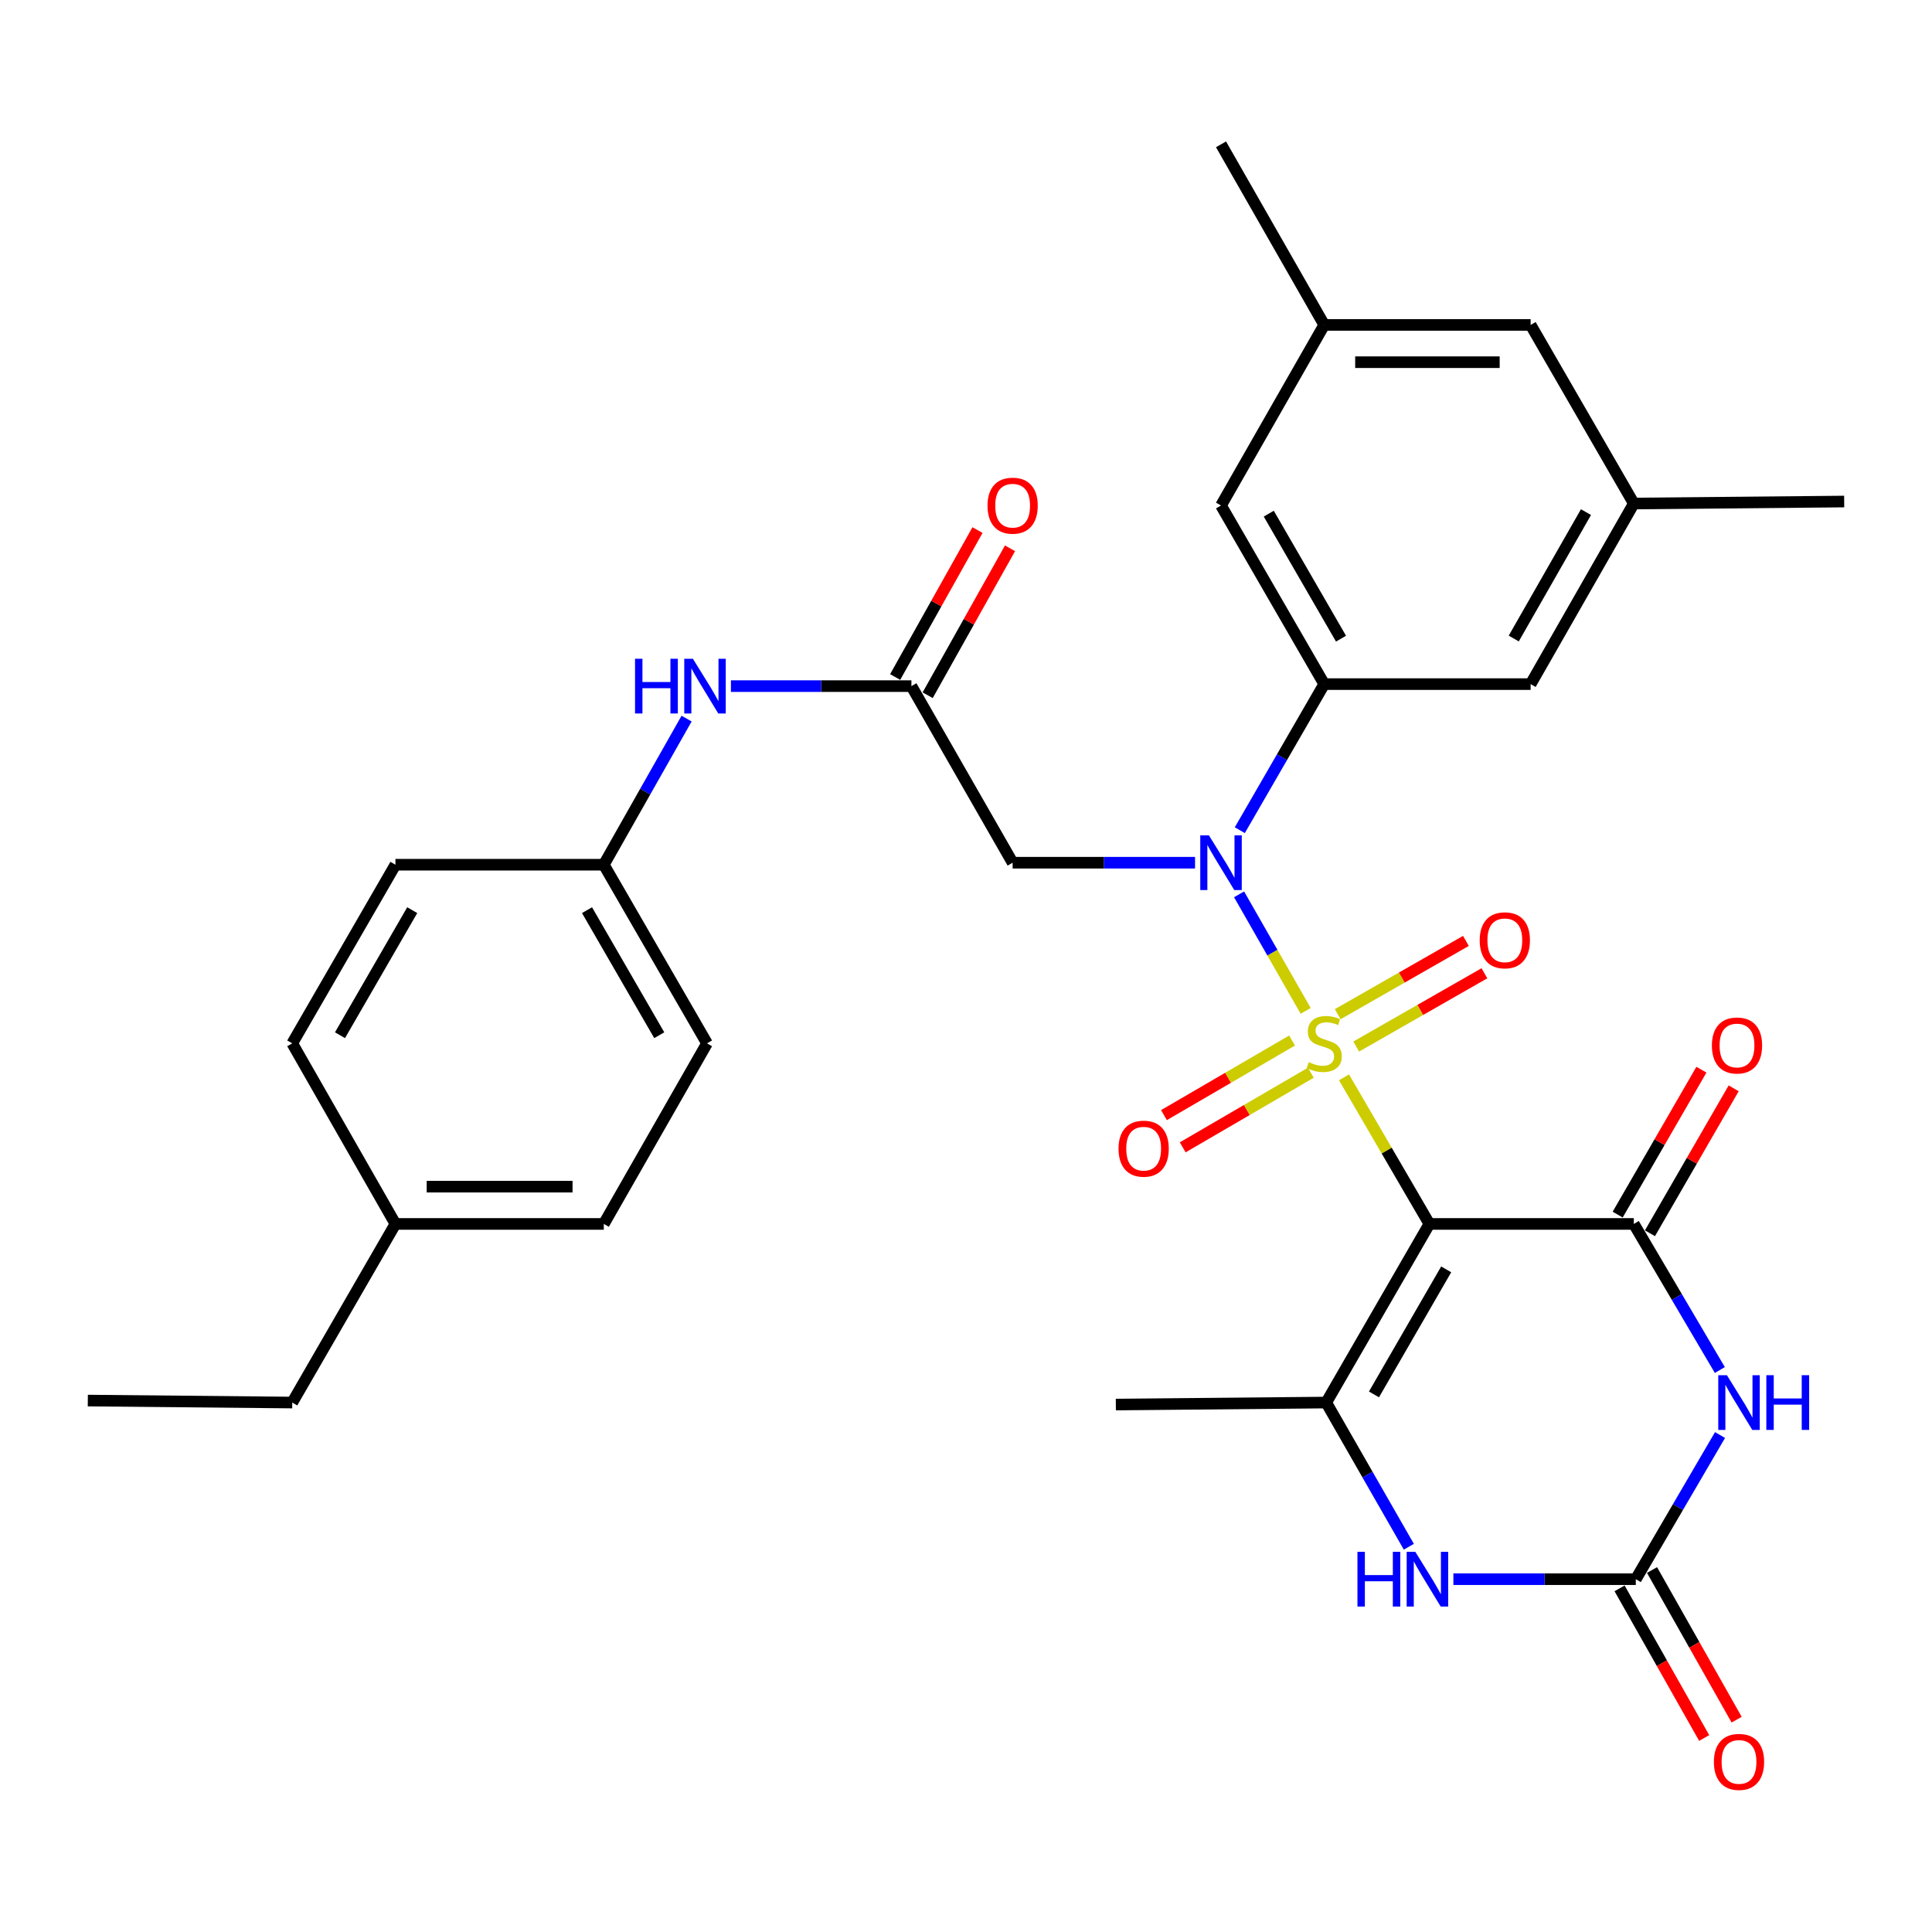 <?xml version='1.0' encoding='iso-8859-1'?>
<svg version='1.1' baseProfile='full'
              xmlns='http://www.w3.org/2000/svg'
                      xmlns:rdkit='http://www.rdkit.org/xml'
                      xmlns:xlink='http://www.w3.org/1999/xlink'
                  xml:space='preserve'
width='1000px' height='1000px' viewBox='0 0 1000 1000'>
<!-- END OF HEADER -->
<rect style='opacity:1.0;fill:#FFFFFF;stroke:none' width='1000' height='1000' x='0' y='0'> </rect>
<path class='bond-0' d='M 695.655,557.627 L 717.753,595.566' style='fill:none;fill-rule:evenodd;stroke:#CCCC00;stroke-width:6px;stroke-linecap:butt;stroke-linejoin:miter;stroke-opacity:1' />
<path class='bond-0' d='M 717.753,595.566 L 739.85,633.506' style='fill:none;fill-rule:evenodd;stroke:#000000;stroke-width:6px;stroke-linecap:butt;stroke-linejoin:miter;stroke-opacity:1' />
<path class='bond-2' d='M 675.808,523.231 L 658.577,493.069' style='fill:none;fill-rule:evenodd;stroke:#CCCC00;stroke-width:6px;stroke-linecap:butt;stroke-linejoin:miter;stroke-opacity:1' />
<path class='bond-2' d='M 658.577,493.069 L 641.345,462.907' style='fill:none;fill-rule:evenodd;stroke:#0000FF;stroke-width:6px;stroke-linecap:butt;stroke-linejoin:miter;stroke-opacity:1' />
<path class='bond-10' d='M 668.775,538.57 L 635.617,557.879' style='fill:none;fill-rule:evenodd;stroke:#CCCC00;stroke-width:6px;stroke-linecap:butt;stroke-linejoin:miter;stroke-opacity:1' />
<path class='bond-10' d='M 635.617,557.879 L 602.46,577.188' style='fill:none;fill-rule:evenodd;stroke:#FF0000;stroke-width:6px;stroke-linecap:butt;stroke-linejoin:miter;stroke-opacity:1' />
<path class='bond-10' d='M 678.483,555.242 L 645.326,574.551' style='fill:none;fill-rule:evenodd;stroke:#CCCC00;stroke-width:6px;stroke-linecap:butt;stroke-linejoin:miter;stroke-opacity:1' />
<path class='bond-10' d='M 645.326,574.551 L 612.168,593.86' style='fill:none;fill-rule:evenodd;stroke:#FF0000;stroke-width:6px;stroke-linecap:butt;stroke-linejoin:miter;stroke-opacity:1' />
<path class='bond-11' d='M 701.972,541.69 L 735.151,522.727' style='fill:none;fill-rule:evenodd;stroke:#CCCC00;stroke-width:6px;stroke-linecap:butt;stroke-linejoin:miter;stroke-opacity:1' />
<path class='bond-11' d='M 735.151,522.727 L 768.33,503.763' style='fill:none;fill-rule:evenodd;stroke:#FF0000;stroke-width:6px;stroke-linecap:butt;stroke-linejoin:miter;stroke-opacity:1' />
<path class='bond-11' d='M 692.398,524.94 L 725.578,505.977' style='fill:none;fill-rule:evenodd;stroke:#CCCC00;stroke-width:6px;stroke-linecap:butt;stroke-linejoin:miter;stroke-opacity:1' />
<path class='bond-11' d='M 725.578,505.977 L 758.757,487.013' style='fill:none;fill-rule:evenodd;stroke:#FF0000;stroke-width:6px;stroke-linecap:butt;stroke-linejoin:miter;stroke-opacity:1' />
<path class='bond-1' d='M 739.85,633.506 L 845.66,633.506' style='fill:none;fill-rule:evenodd;stroke:#000000;stroke-width:6px;stroke-linecap:butt;stroke-linejoin:miter;stroke-opacity:1' />
<path class='bond-4' d='M 739.85,633.506 L 686.453,725.96' style='fill:none;fill-rule:evenodd;stroke:#000000;stroke-width:6px;stroke-linecap:butt;stroke-linejoin:miter;stroke-opacity:1' />
<path class='bond-4' d='M 748.547,657.023 L 711.169,721.741' style='fill:none;fill-rule:evenodd;stroke:#000000;stroke-width:6px;stroke-linecap:butt;stroke-linejoin:miter;stroke-opacity:1' />
<path class='bond-3' d='M 845.66,633.506 L 867.925,671.312' style='fill:none;fill-rule:evenodd;stroke:#000000;stroke-width:6px;stroke-linecap:butt;stroke-linejoin:miter;stroke-opacity:1' />
<path class='bond-3' d='M 867.925,671.312 L 890.189,709.118' style='fill:none;fill-rule:evenodd;stroke:#0000FF;stroke-width:6px;stroke-linecap:butt;stroke-linejoin:miter;stroke-opacity:1' />
<path class='bond-12' d='M 854.012,638.331 L 875.682,600.824' style='fill:none;fill-rule:evenodd;stroke:#000000;stroke-width:6px;stroke-linecap:butt;stroke-linejoin:miter;stroke-opacity:1' />
<path class='bond-12' d='M 875.682,600.824 L 897.351,563.316' style='fill:none;fill-rule:evenodd;stroke:#FF0000;stroke-width:6px;stroke-linecap:butt;stroke-linejoin:miter;stroke-opacity:1' />
<path class='bond-12' d='M 837.307,628.68 L 858.977,591.173' style='fill:none;fill-rule:evenodd;stroke:#000000;stroke-width:6px;stroke-linecap:butt;stroke-linejoin:miter;stroke-opacity:1' />
<path class='bond-12' d='M 858.977,591.173 L 880.646,553.665' style='fill:none;fill-rule:evenodd;stroke:#FF0000;stroke-width:6px;stroke-linecap:butt;stroke-linejoin:miter;stroke-opacity:1' />
<path class='bond-7' d='M 641.719,429.709 L 663.566,391.902' style='fill:none;fill-rule:evenodd;stroke:#0000FF;stroke-width:6px;stroke-linecap:butt;stroke-linejoin:miter;stroke-opacity:1' />
<path class='bond-7' d='M 663.566,391.902 L 685.413,354.094' style='fill:none;fill-rule:evenodd;stroke:#000000;stroke-width:6px;stroke-linecap:butt;stroke-linejoin:miter;stroke-opacity:1' />
<path class='bond-8' d='M 618.557,446.538 L 571.347,446.538' style='fill:none;fill-rule:evenodd;stroke:#0000FF;stroke-width:6px;stroke-linecap:butt;stroke-linejoin:miter;stroke-opacity:1' />
<path class='bond-8' d='M 571.347,446.538 L 524.137,446.538' style='fill:none;fill-rule:evenodd;stroke:#000000;stroke-width:6px;stroke-linecap:butt;stroke-linejoin:miter;stroke-opacity:1' />
<path class='bond-32' d='M 890.288,742.767 L 868.488,780.077' style='fill:none;fill-rule:evenodd;stroke:#0000FF;stroke-width:6px;stroke-linecap:butt;stroke-linejoin:miter;stroke-opacity:1' />
<path class='bond-32' d='M 868.488,780.077 L 846.689,817.386' style='fill:none;fill-rule:evenodd;stroke:#000000;stroke-width:6px;stroke-linecap:butt;stroke-linejoin:miter;stroke-opacity:1' />
<path class='bond-6' d='M 686.453,725.96 L 707.832,763.276' style='fill:none;fill-rule:evenodd;stroke:#000000;stroke-width:6px;stroke-linecap:butt;stroke-linejoin:miter;stroke-opacity:1' />
<path class='bond-6' d='M 707.832,763.276 L 729.211,800.592' style='fill:none;fill-rule:evenodd;stroke:#0000FF;stroke-width:6px;stroke-linecap:butt;stroke-linejoin:miter;stroke-opacity:1' />
<path class='bond-22' d='M 686.453,725.96 L 577.556,726.989' style='fill:none;fill-rule:evenodd;stroke:#000000;stroke-width:6px;stroke-linecap:butt;stroke-linejoin:miter;stroke-opacity:1' />
<path class='bond-5' d='M 846.689,817.386 L 799.479,817.386' style='fill:none;fill-rule:evenodd;stroke:#000000;stroke-width:6px;stroke-linecap:butt;stroke-linejoin:miter;stroke-opacity:1' />
<path class='bond-5' d='M 799.479,817.386 L 752.269,817.386' style='fill:none;fill-rule:evenodd;stroke:#0000FF;stroke-width:6px;stroke-linecap:butt;stroke-linejoin:miter;stroke-opacity:1' />
<path class='bond-16' d='M 838.292,822.133 L 860.186,860.862' style='fill:none;fill-rule:evenodd;stroke:#000000;stroke-width:6px;stroke-linecap:butt;stroke-linejoin:miter;stroke-opacity:1' />
<path class='bond-16' d='M 860.186,860.862 L 882.081,899.591' style='fill:none;fill-rule:evenodd;stroke:#FF0000;stroke-width:6px;stroke-linecap:butt;stroke-linejoin:miter;stroke-opacity:1' />
<path class='bond-16' d='M 855.086,812.639 L 876.981,851.367' style='fill:none;fill-rule:evenodd;stroke:#000000;stroke-width:6px;stroke-linecap:butt;stroke-linejoin:miter;stroke-opacity:1' />
<path class='bond-16' d='M 876.981,851.367 L 898.876,890.096' style='fill:none;fill-rule:evenodd;stroke:#FF0000;stroke-width:6px;stroke-linecap:butt;stroke-linejoin:miter;stroke-opacity:1' />
<path class='bond-14' d='M 685.413,354.094 L 631.994,261.651' style='fill:none;fill-rule:evenodd;stroke:#000000;stroke-width:6px;stroke-linecap:butt;stroke-linejoin:miter;stroke-opacity:1' />
<path class='bond-14' d='M 694.104,330.575 L 656.711,265.864' style='fill:none;fill-rule:evenodd;stroke:#000000;stroke-width:6px;stroke-linecap:butt;stroke-linejoin:miter;stroke-opacity:1' />
<path class='bond-15' d='M 685.413,354.094 L 792.251,354.094' style='fill:none;fill-rule:evenodd;stroke:#000000;stroke-width:6px;stroke-linecap:butt;stroke-linejoin:miter;stroke-opacity:1' />
<path class='bond-9' d='M 524.137,446.538 L 471.747,355.134' style='fill:none;fill-rule:evenodd;stroke:#000000;stroke-width:6px;stroke-linecap:butt;stroke-linejoin:miter;stroke-opacity:1' />
<path class='bond-13' d='M 471.747,355.134 L 425.033,355.134' style='fill:none;fill-rule:evenodd;stroke:#000000;stroke-width:6px;stroke-linecap:butt;stroke-linejoin:miter;stroke-opacity:1' />
<path class='bond-13' d='M 425.033,355.134 L 378.32,355.134' style='fill:none;fill-rule:evenodd;stroke:#0000FF;stroke-width:6px;stroke-linecap:butt;stroke-linejoin:miter;stroke-opacity:1' />
<path class='bond-17' d='M 480.162,359.85 L 501.47,321.828' style='fill:none;fill-rule:evenodd;stroke:#000000;stroke-width:6px;stroke-linecap:butt;stroke-linejoin:miter;stroke-opacity:1' />
<path class='bond-17' d='M 501.47,321.828 L 522.779,283.806' style='fill:none;fill-rule:evenodd;stroke:#FF0000;stroke-width:6px;stroke-linecap:butt;stroke-linejoin:miter;stroke-opacity:1' />
<path class='bond-17' d='M 463.332,350.418 L 484.641,312.396' style='fill:none;fill-rule:evenodd;stroke:#000000;stroke-width:6px;stroke-linecap:butt;stroke-linejoin:miter;stroke-opacity:1' />
<path class='bond-17' d='M 484.641,312.396 L 505.949,274.374' style='fill:none;fill-rule:evenodd;stroke:#FF0000;stroke-width:6px;stroke-linecap:butt;stroke-linejoin:miter;stroke-opacity:1' />
<path class='bond-20' d='M 355.38,371.95 L 333.955,409.764' style='fill:none;fill-rule:evenodd;stroke:#0000FF;stroke-width:6px;stroke-linecap:butt;stroke-linejoin:miter;stroke-opacity:1' />
<path class='bond-20' d='M 333.955,409.764 L 312.529,447.578' style='fill:none;fill-rule:evenodd;stroke:#000000;stroke-width:6px;stroke-linecap:butt;stroke-linejoin:miter;stroke-opacity:1' />
<path class='bond-19' d='M 631.994,261.651 L 685.413,168.178' style='fill:none;fill-rule:evenodd;stroke:#000000;stroke-width:6px;stroke-linecap:butt;stroke-linejoin:miter;stroke-opacity:1' />
<path class='bond-18' d='M 792.251,354.094 L 845.66,260.622' style='fill:none;fill-rule:evenodd;stroke:#000000;stroke-width:6px;stroke-linecap:butt;stroke-linejoin:miter;stroke-opacity:1' />
<path class='bond-18' d='M 783.512,330.502 L 820.898,265.071' style='fill:none;fill-rule:evenodd;stroke:#000000;stroke-width:6px;stroke-linecap:butt;stroke-linejoin:miter;stroke-opacity:1' />
<path class='bond-21' d='M 845.66,260.622 L 792.251,168.178' style='fill:none;fill-rule:evenodd;stroke:#000000;stroke-width:6px;stroke-linecap:butt;stroke-linejoin:miter;stroke-opacity:1' />
<path class='bond-29' d='M 845.66,260.622 L 954.545,259.593' style='fill:none;fill-rule:evenodd;stroke:#000000;stroke-width:6px;stroke-linecap:butt;stroke-linejoin:miter;stroke-opacity:1' />
<path class='bond-28' d='M 685.413,168.178 L 631.994,74.705' style='fill:none;fill-rule:evenodd;stroke:#000000;stroke-width:6px;stroke-linecap:butt;stroke-linejoin:miter;stroke-opacity:1' />
<path class='bond-33' d='M 685.413,168.178 L 792.251,168.178' style='fill:none;fill-rule:evenodd;stroke:#000000;stroke-width:6px;stroke-linecap:butt;stroke-linejoin:miter;stroke-opacity:1' />
<path class='bond-33' d='M 701.439,187.47 L 776.226,187.47' style='fill:none;fill-rule:evenodd;stroke:#000000;stroke-width:6px;stroke-linecap:butt;stroke-linejoin:miter;stroke-opacity:1' />
<path class='bond-24' d='M 312.529,447.578 L 204.672,447.578' style='fill:none;fill-rule:evenodd;stroke:#000000;stroke-width:6px;stroke-linecap:butt;stroke-linejoin:miter;stroke-opacity:1' />
<path class='bond-25' d='M 312.529,447.578 L 365.948,540.043' style='fill:none;fill-rule:evenodd;stroke:#000000;stroke-width:6px;stroke-linecap:butt;stroke-linejoin:miter;stroke-opacity:1' />
<path class='bond-25' d='M 303.837,471.099 L 341.23,535.825' style='fill:none;fill-rule:evenodd;stroke:#000000;stroke-width:6px;stroke-linecap:butt;stroke-linejoin:miter;stroke-opacity:1' />
<path class='bond-23' d='M 204.672,633.506 L 312.529,633.506' style='fill:none;fill-rule:evenodd;stroke:#000000;stroke-width:6px;stroke-linecap:butt;stroke-linejoin:miter;stroke-opacity:1' />
<path class='bond-23' d='M 220.851,614.213 L 296.351,614.213' style='fill:none;fill-rule:evenodd;stroke:#000000;stroke-width:6px;stroke-linecap:butt;stroke-linejoin:miter;stroke-opacity:1' />
<path class='bond-30' d='M 204.672,633.506 L 151.264,725.96' style='fill:none;fill-rule:evenodd;stroke:#000000;stroke-width:6px;stroke-linecap:butt;stroke-linejoin:miter;stroke-opacity:1' />
<path class='bond-34' d='M 204.672,633.506 L 151.264,540.043' style='fill:none;fill-rule:evenodd;stroke:#000000;stroke-width:6px;stroke-linecap:butt;stroke-linejoin:miter;stroke-opacity:1' />
<path class='bond-26' d='M 204.672,447.578 L 151.264,540.043' style='fill:none;fill-rule:evenodd;stroke:#000000;stroke-width:6px;stroke-linecap:butt;stroke-linejoin:miter;stroke-opacity:1' />
<path class='bond-26' d='M 213.367,471.097 L 175.981,535.823' style='fill:none;fill-rule:evenodd;stroke:#000000;stroke-width:6px;stroke-linecap:butt;stroke-linejoin:miter;stroke-opacity:1' />
<path class='bond-27' d='M 365.948,540.043 L 312.529,633.506' style='fill:none;fill-rule:evenodd;stroke:#000000;stroke-width:6px;stroke-linecap:butt;stroke-linejoin:miter;stroke-opacity:1' />
<path class='bond-31' d='M 151.264,725.96 L 45.455,724.931' style='fill:none;fill-rule:evenodd;stroke:#000000;stroke-width:6px;stroke-linecap:butt;stroke-linejoin:miter;stroke-opacity:1' />
<path  class='atom-0' d='M 677.413 549.763
Q 677.733 549.883, 679.053 550.443
Q 680.373 551.003, 681.813 551.363
Q 683.293 551.683, 684.733 551.683
Q 687.413 551.683, 688.973 550.403
Q 690.533 549.083, 690.533 546.803
Q 690.533 545.243, 689.733 544.283
Q 688.973 543.323, 687.773 542.803
Q 686.573 542.283, 684.573 541.683
Q 682.053 540.923, 680.533 540.203
Q 679.053 539.483, 677.973 537.963
Q 676.933 536.443, 676.933 533.883
Q 676.933 530.323, 679.333 528.123
Q 681.773 525.923, 686.573 525.923
Q 689.853 525.923, 693.573 527.483
L 692.653 530.563
Q 689.253 529.163, 686.693 529.163
Q 683.933 529.163, 682.413 530.323
Q 680.893 531.443, 680.933 533.403
Q 680.933 534.923, 681.693 535.843
Q 682.493 536.763, 683.613 537.283
Q 684.773 537.803, 686.693 538.403
Q 689.253 539.203, 690.773 540.003
Q 692.293 540.803, 693.373 542.443
Q 694.493 544.043, 694.493 546.803
Q 694.493 550.723, 691.853 552.843
Q 689.253 554.923, 684.893 554.923
Q 682.373 554.923, 680.453 554.363
Q 678.573 553.843, 676.333 552.923
L 677.413 549.763
' fill='#CCCC00'/>
<path  class='atom-3' d='M 625.734 432.378
L 635.014 447.378
Q 635.934 448.858, 637.414 451.538
Q 638.894 454.218, 638.974 454.378
L 638.974 432.378
L 642.734 432.378
L 642.734 460.698
L 638.854 460.698
L 628.894 444.298
Q 627.734 442.378, 626.494 440.178
Q 625.294 437.978, 624.934 437.298
L 624.934 460.698
L 621.254 460.698
L 621.254 432.378
L 625.734 432.378
' fill='#0000FF'/>
<path  class='atom-4' d='M 893.848 711.8
L 903.128 726.8
Q 904.048 728.28, 905.528 730.96
Q 907.008 733.64, 907.088 733.8
L 907.088 711.8
L 910.848 711.8
L 910.848 740.12
L 906.968 740.12
L 897.008 723.72
Q 895.848 721.8, 894.608 719.6
Q 893.408 717.4, 893.048 716.72
L 893.048 740.12
L 889.368 740.12
L 889.368 711.8
L 893.848 711.8
' fill='#0000FF'/>
<path  class='atom-4' d='M 914.248 711.8
L 918.088 711.8
L 918.088 723.84
L 932.568 723.84
L 932.568 711.8
L 936.408 711.8
L 936.408 740.12
L 932.568 740.12
L 932.568 727.04
L 918.088 727.04
L 918.088 740.12
L 914.248 740.12
L 914.248 711.8
' fill='#0000FF'/>
<path  class='atom-7' d='M 702.612 803.226
L 706.452 803.226
L 706.452 815.266
L 720.932 815.266
L 720.932 803.226
L 724.772 803.226
L 724.772 831.546
L 720.932 831.546
L 720.932 818.466
L 706.452 818.466
L 706.452 831.546
L 702.612 831.546
L 702.612 803.226
' fill='#0000FF'/>
<path  class='atom-7' d='M 732.572 803.226
L 741.852 818.226
Q 742.772 819.706, 744.252 822.386
Q 745.732 825.066, 745.812 825.226
L 745.812 803.226
L 749.572 803.226
L 749.572 831.546
L 745.692 831.546
L 735.732 815.146
Q 734.572 813.226, 733.332 811.026
Q 732.132 808.826, 731.772 808.146
L 731.772 831.546
L 728.092 831.546
L 728.092 803.226
L 732.572 803.226
' fill='#0000FF'/>
<path  class='atom-11' d='M 578.951 594.55
Q 578.951 587.75, 582.311 583.95
Q 585.671 580.15, 591.951 580.15
Q 598.231 580.15, 601.591 583.95
Q 604.951 587.75, 604.951 594.55
Q 604.951 601.43, 601.551 605.35
Q 598.151 609.23, 591.951 609.23
Q 585.711 609.23, 582.311 605.35
Q 578.951 601.47, 578.951 594.55
M 591.951 606.03
Q 596.271 606.03, 598.591 603.15
Q 600.951 600.23, 600.951 594.55
Q 600.951 588.99, 598.591 586.19
Q 596.271 583.35, 591.951 583.35
Q 587.631 583.35, 585.271 586.15
Q 582.951 588.95, 582.951 594.55
Q 582.951 600.27, 585.271 603.15
Q 587.631 606.03, 591.951 606.03
' fill='#FF0000'/>
<path  class='atom-12' d='M 765.897 486.694
Q 765.897 479.894, 769.257 476.094
Q 772.617 472.294, 778.897 472.294
Q 785.177 472.294, 788.537 476.094
Q 791.897 479.894, 791.897 486.694
Q 791.897 493.574, 788.497 497.494
Q 785.097 501.374, 778.897 501.374
Q 772.657 501.374, 769.257 497.494
Q 765.897 493.614, 765.897 486.694
M 778.897 498.174
Q 783.217 498.174, 785.537 495.294
Q 787.897 492.374, 787.897 486.694
Q 787.897 481.134, 785.537 478.334
Q 783.217 475.494, 778.897 475.494
Q 774.577 475.494, 772.217 478.294
Q 769.897 481.094, 769.897 486.694
Q 769.897 492.414, 772.217 495.294
Q 774.577 498.174, 778.897 498.174
' fill='#FF0000'/>
<path  class='atom-13' d='M 886.068 541.142
Q 886.068 534.342, 889.428 530.542
Q 892.788 526.742, 899.068 526.742
Q 905.348 526.742, 908.708 530.542
Q 912.068 534.342, 912.068 541.142
Q 912.068 548.022, 908.668 551.942
Q 905.268 555.822, 899.068 555.822
Q 892.828 555.822, 889.428 551.942
Q 886.068 548.062, 886.068 541.142
M 899.068 552.622
Q 903.388 552.622, 905.708 549.742
Q 908.068 546.822, 908.068 541.142
Q 908.068 535.582, 905.708 532.782
Q 903.388 529.942, 899.068 529.942
Q 894.748 529.942, 892.388 532.742
Q 890.068 535.542, 890.068 541.142
Q 890.068 546.862, 892.388 549.742
Q 894.748 552.622, 899.068 552.622
' fill='#FF0000'/>
<path  class='atom-14' d='M 328.689 340.974
L 332.529 340.974
L 332.529 353.014
L 347.009 353.014
L 347.009 340.974
L 350.849 340.974
L 350.849 369.294
L 347.009 369.294
L 347.009 356.214
L 332.529 356.214
L 332.529 369.294
L 328.689 369.294
L 328.689 340.974
' fill='#0000FF'/>
<path  class='atom-14' d='M 358.649 340.974
L 367.929 355.974
Q 368.849 357.454, 370.329 360.134
Q 371.809 362.814, 371.889 362.974
L 371.889 340.974
L 375.649 340.974
L 375.649 369.294
L 371.769 369.294
L 361.809 352.894
Q 360.649 350.974, 359.409 348.774
Q 358.209 346.574, 357.849 345.894
L 357.849 369.294
L 354.169 369.294
L 354.169 340.974
L 358.649 340.974
' fill='#0000FF'/>
<path  class='atom-17' d='M 887.108 911.957
Q 887.108 905.157, 890.468 901.357
Q 893.828 897.557, 900.108 897.557
Q 906.388 897.557, 909.748 901.357
Q 913.108 905.157, 913.108 911.957
Q 913.108 918.837, 909.708 922.757
Q 906.308 926.637, 900.108 926.637
Q 893.868 926.637, 890.468 922.757
Q 887.108 918.877, 887.108 911.957
M 900.108 923.437
Q 904.428 923.437, 906.748 920.557
Q 909.108 917.637, 909.108 911.957
Q 909.108 906.397, 906.748 903.597
Q 904.428 900.757, 900.108 900.757
Q 895.788 900.757, 893.428 903.557
Q 891.108 906.357, 891.108 911.957
Q 891.108 917.677, 893.428 920.557
Q 895.788 923.437, 900.108 923.437
' fill='#FF0000'/>
<path  class='atom-18' d='M 511.137 261.731
Q 511.137 254.931, 514.497 251.131
Q 517.857 247.331, 524.137 247.331
Q 530.417 247.331, 533.777 251.131
Q 537.137 254.931, 537.137 261.731
Q 537.137 268.611, 533.737 272.531
Q 530.337 276.411, 524.137 276.411
Q 517.897 276.411, 514.497 272.531
Q 511.137 268.651, 511.137 261.731
M 524.137 273.211
Q 528.457 273.211, 530.777 270.331
Q 533.137 267.411, 533.137 261.731
Q 533.137 256.171, 530.777 253.371
Q 528.457 250.531, 524.137 250.531
Q 519.817 250.531, 517.457 253.331
Q 515.137 256.131, 515.137 261.731
Q 515.137 267.451, 517.457 270.331
Q 519.817 273.211, 524.137 273.211
' fill='#FF0000'/>
</svg>
